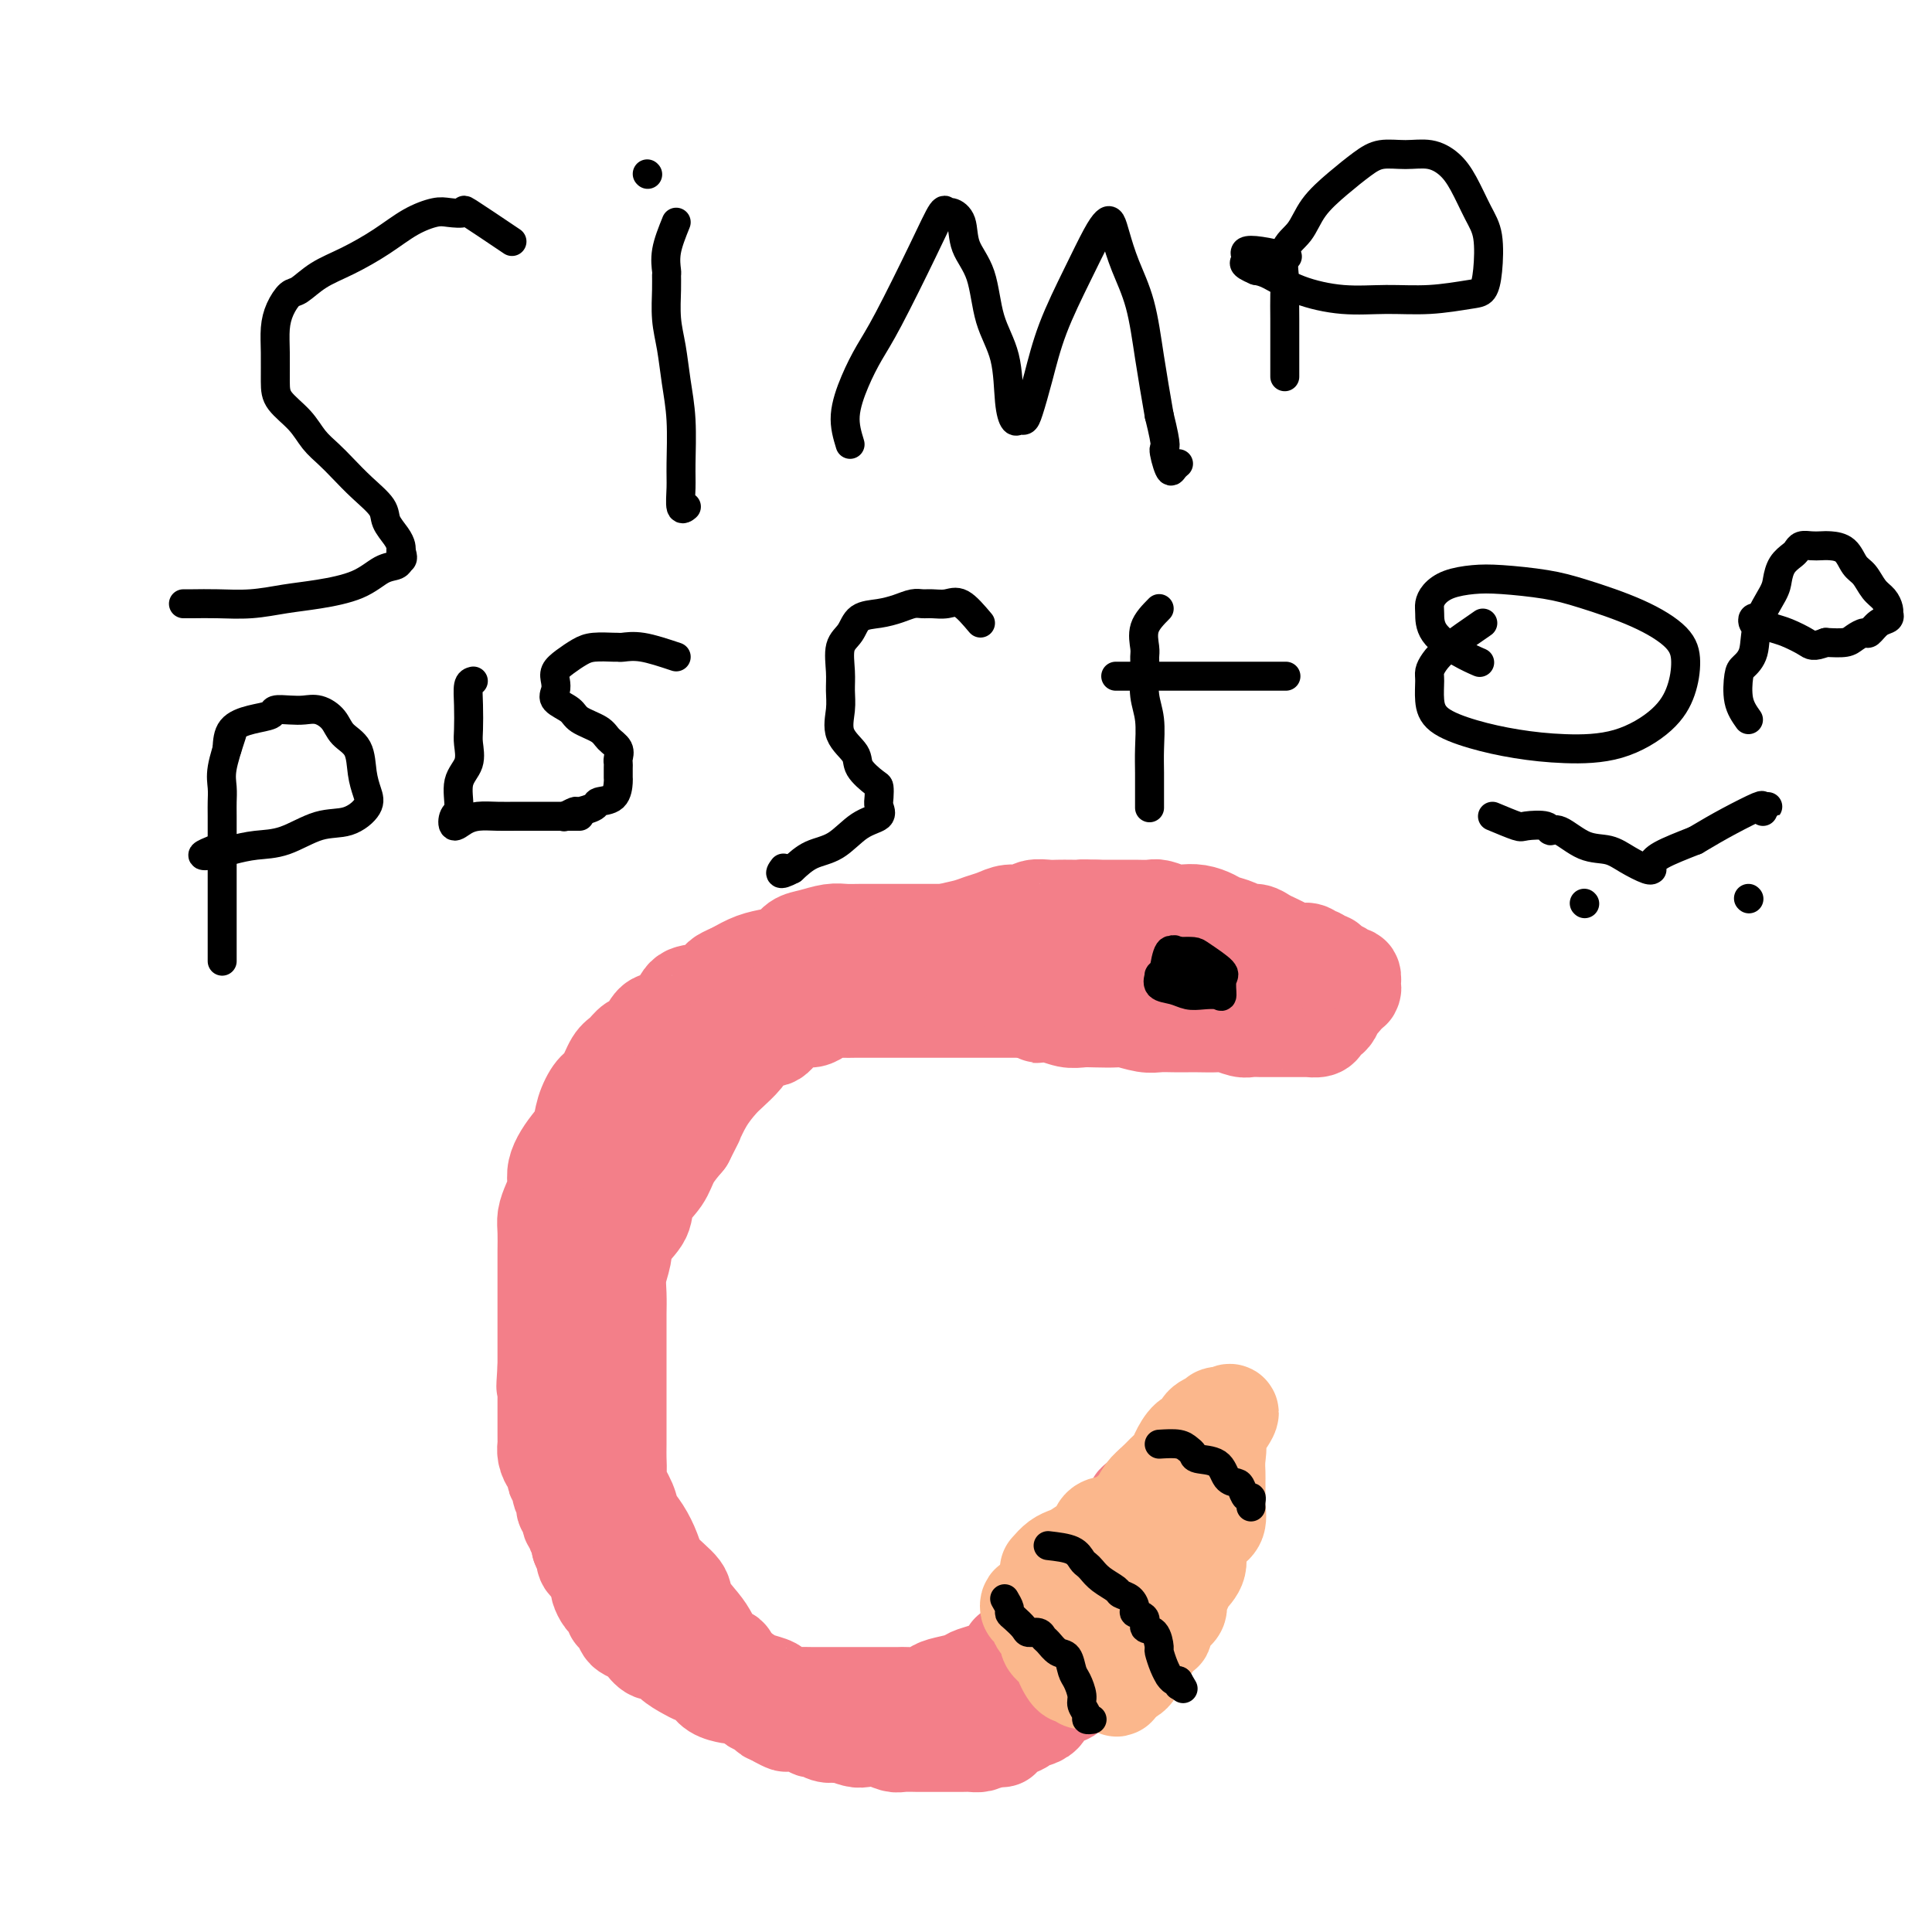 <svg viewBox='0 0 400 400' version='1.1' xmlns='http://www.w3.org/2000/svg' xmlns:xlink='http://www.w3.org/1999/xlink'><g fill='none' stroke='#F37F89' stroke-width='20' stroke-linecap='round' stroke-linejoin='round'><path d='M257,202c-3.595,-0.847 -7.191,-1.694 -9,-2c-1.809,-0.306 -1.832,-0.072 -2,0c-0.168,0.072 -0.481,-0.018 -1,0c-0.519,0.018 -1.246,0.144 -2,0c-0.754,-0.144 -1.537,-0.559 -2,-1c-0.463,-0.441 -0.605,-0.907 -1,-1c-0.395,-0.093 -1.042,0.186 -2,0c-0.958,-0.186 -2.226,-0.837 -3,-1c-0.774,-0.163 -1.053,0.164 -2,0c-0.947,-0.164 -2.563,-0.818 -4,-1c-1.437,-0.182 -2.694,0.109 -4,0c-1.306,-0.109 -2.659,-0.618 -4,-1c-1.341,-0.382 -2.669,-0.638 -4,-1c-1.331,-0.362 -2.665,-0.829 -4,-1c-1.335,-0.171 -2.670,-0.046 -4,0c-1.330,0.046 -2.656,0.012 -4,0c-1.344,-0.012 -2.707,-0.003 -4,0c-1.293,0.003 -2.517,0.001 -4,0c-1.483,-0.001 -3.226,0.000 -5,0c-1.774,-0.000 -3.580,-0.001 -5,0c-1.420,0.001 -2.456,0.003 -4,0c-1.544,-0.003 -3.597,-0.013 -5,0c-1.403,0.013 -2.157,0.049 -3,0c-0.843,-0.049 -1.775,-0.182 -3,0c-1.225,0.182 -2.743,0.678 -4,1c-1.257,0.322 -2.254,0.470 -3,1c-0.746,0.530 -1.241,1.441 -2,2c-0.759,0.559 -1.781,0.766 -3,1c-1.219,0.234 -2.634,0.495 -4,1c-1.366,0.505 -2.683,1.252 -4,2'/><path d='M152,201c-3.651,1.575 -2.778,1.511 -3,2c-0.222,0.489 -1.540,1.529 -3,2c-1.460,0.471 -3.063,0.372 -4,1c-0.937,0.628 -1.210,1.985 -2,3c-0.790,1.015 -2.099,1.690 -3,2c-0.901,0.310 -1.396,0.255 -2,1c-0.604,0.745 -1.317,2.291 -2,3c-0.683,0.709 -1.338,0.583 -2,1c-0.662,0.417 -1.333,1.377 -2,2c-0.667,0.623 -1.330,0.908 -2,2c-0.670,1.092 -1.348,2.991 -2,4c-0.652,1.009 -1.277,1.127 -2,2c-0.723,0.873 -1.543,2.502 -2,4c-0.457,1.498 -0.553,2.866 -1,4c-0.447,1.134 -1.247,2.036 -2,3c-0.753,0.964 -1.459,1.991 -2,3c-0.541,1.009 -0.915,2.001 -1,3c-0.085,0.999 0.121,2.003 0,3c-0.121,0.997 -0.568,1.985 -1,3c-0.432,1.015 -0.848,2.057 -1,3c-0.152,0.943 -0.041,1.789 0,3c0.041,1.211 0.011,2.788 0,4c-0.011,1.212 -0.003,2.057 0,3c0.003,0.943 0.001,1.982 0,3c-0.001,1.018 -0.000,2.015 0,3c0.000,0.985 0.000,1.958 0,3c-0.000,1.042 -0.000,2.152 0,3c0.000,0.848 0.000,1.433 0,2c-0.000,0.567 -0.000,1.114 0,2c0.000,0.886 0.000,2.110 0,3c-0.000,0.890 -0.000,1.445 0,2'/><path d='M113,283c-0.464,7.014 -0.124,3.049 0,2c0.124,-1.049 0.033,0.818 0,2c-0.033,1.182 -0.009,1.679 0,2c0.009,0.321 0.002,0.467 0,1c-0.002,0.533 -0.001,1.452 0,2c0.001,0.548 0.000,0.724 0,1c-0.000,0.276 -0.000,0.651 0,1c0.000,0.349 0.000,0.670 0,1c-0.000,0.330 -0.001,0.668 0,1c0.001,0.332 0.003,0.657 0,1c-0.003,0.343 -0.011,0.703 0,1c0.011,0.297 0.042,0.531 0,1c-0.042,0.469 -0.156,1.173 0,2c0.156,0.827 0.582,1.779 1,2c0.418,0.221 0.829,-0.287 1,0c0.171,0.287 0.102,1.371 0,2c-0.102,0.629 -0.237,0.803 0,1c0.237,0.197 0.847,0.416 1,1c0.153,0.584 -0.151,1.531 0,2c0.151,0.469 0.757,0.458 1,1c0.243,0.542 0.122,1.637 0,2c-0.122,0.363 -0.244,-0.005 0,0c0.244,0.005 0.854,0.383 1,1c0.146,0.617 -0.171,1.475 0,2c0.171,0.525 0.830,0.719 1,1c0.170,0.281 -0.151,0.650 0,1c0.151,0.350 0.772,0.681 1,1c0.228,0.319 0.061,0.624 0,1c-0.061,0.376 -0.018,0.822 0,1c0.018,0.178 0.009,0.089 0,0'/><path d='M120,320c1.321,3.366 1.123,1.282 1,1c-0.123,-0.282 -0.173,1.238 0,2c0.173,0.762 0.567,0.766 1,1c0.433,0.234 0.904,0.697 1,1c0.096,0.303 -0.182,0.447 0,1c0.182,0.553 0.823,1.515 1,2c0.177,0.485 -0.111,0.494 0,1c0.111,0.506 0.621,1.511 1,2c0.379,0.489 0.627,0.464 1,1c0.373,0.536 0.872,1.635 1,2c0.128,0.365 -0.117,-0.004 0,0c0.117,0.004 0.594,0.381 1,1c0.406,0.619 0.742,1.480 1,2c0.258,0.520 0.440,0.698 1,1c0.560,0.302 1.500,0.728 2,1c0.500,0.272 0.560,0.391 1,1c0.440,0.609 1.258,1.707 2,2c0.742,0.293 1.406,-0.221 2,0c0.594,0.221 1.116,1.176 2,2c0.884,0.824 2.128,1.517 3,2c0.872,0.483 1.372,0.757 2,1c0.628,0.243 1.386,0.457 2,1c0.614,0.543 1.086,1.416 2,2c0.914,0.584 2.271,0.877 3,1c0.729,0.123 0.829,0.074 1,0c0.171,-0.074 0.413,-0.174 1,0c0.587,0.174 1.519,0.621 2,1c0.481,0.379 0.510,0.689 1,1c0.490,0.311 1.440,0.622 2,1c0.560,0.378 0.732,0.822 1,1c0.268,0.178 0.634,0.089 1,0'/><path d='M160,355c4.995,3.011 1.982,1.539 1,1c-0.982,-0.539 0.066,-0.145 1,0c0.934,0.145 1.752,0.043 2,0c0.248,-0.043 -0.074,-0.025 0,0c0.074,0.025 0.546,0.058 1,0c0.454,-0.058 0.892,-0.208 1,0c0.108,0.208 -0.112,0.773 0,1c0.112,0.227 0.558,0.117 1,0c0.442,-0.117 0.882,-0.241 1,0c0.118,0.241 -0.087,0.848 0,1c0.087,0.152 0.464,-0.152 1,0c0.536,0.152 1.231,0.759 2,1c0.769,0.241 1.612,0.116 2,0c0.388,-0.116 0.320,-0.224 1,0c0.680,0.224 2.106,0.778 3,1c0.894,0.222 1.256,0.112 2,0c0.744,-0.112 1.871,-0.226 3,0c1.129,0.226 2.260,0.793 3,1c0.740,0.207 1.089,0.056 2,0c0.911,-0.056 2.383,-0.015 3,0c0.617,0.015 0.378,0.004 1,0c0.622,-0.004 2.106,-0.000 3,0c0.894,0.000 1.198,-0.003 2,0c0.802,0.003 2.102,0.011 3,0c0.898,-0.011 1.396,-0.041 2,0c0.604,0.041 1.316,0.155 2,0c0.684,-0.155 1.342,-0.577 2,-1'/><path d='M205,360c3.511,-0.107 2.289,0.125 2,0c-0.289,-0.125 0.355,-0.607 1,-1c0.645,-0.393 1.290,-0.696 2,-1c0.710,-0.304 1.485,-0.609 2,-1c0.515,-0.391 0.771,-0.869 1,-1c0.229,-0.131 0.433,0.086 1,0c0.567,-0.086 1.498,-0.474 2,-1c0.502,-0.526 0.576,-1.191 1,-2c0.424,-0.809 1.198,-1.761 2,-2c0.802,-0.239 1.631,0.235 2,0c0.369,-0.235 0.279,-1.181 1,-2c0.721,-0.819 2.255,-1.513 3,-2c0.745,-0.487 0.703,-0.767 1,-1c0.297,-0.233 0.935,-0.417 2,-1c1.065,-0.583 2.557,-1.564 3,-2c0.443,-0.436 -0.162,-0.325 0,-1c0.162,-0.675 1.090,-2.134 2,-3c0.910,-0.866 1.802,-1.139 2,-2c0.198,-0.861 -0.298,-2.311 0,-3c0.298,-0.689 1.389,-0.619 2,-1c0.611,-0.381 0.741,-1.215 1,-2c0.259,-0.785 0.648,-1.521 1,-2c0.352,-0.479 0.668,-0.702 1,-1c0.332,-0.298 0.681,-0.672 1,-1c0.319,-0.328 0.607,-0.612 1,-1c0.393,-0.388 0.889,-0.881 1,-1c0.111,-0.119 -0.164,0.137 0,0c0.164,-0.137 0.766,-0.666 1,-1c0.234,-0.334 0.102,-0.475 0,-1c-0.102,-0.525 -0.172,-1.436 0,-2c0.172,-0.564 0.586,-0.782 1,-1'/><path d='M245,320c2.408,-3.448 1.429,-0.569 1,0c-0.429,0.569 -0.307,-1.171 0,-2c0.307,-0.829 0.800,-0.747 1,-1c0.200,-0.253 0.106,-0.841 0,-1c-0.106,-0.159 -0.225,0.111 0,0c0.225,-0.111 0.792,-0.603 1,-1c0.208,-0.397 0.056,-0.698 0,-1c-0.056,-0.302 -0.015,-0.606 0,-1c0.015,-0.394 0.004,-0.879 0,-1c-0.004,-0.121 -0.001,0.123 0,0c0.001,-0.123 0.000,-0.611 0,-1c-0.000,-0.389 -0.000,-0.678 0,-1c0.000,-0.322 -0.000,-0.678 0,-1c0.000,-0.322 0.001,-0.612 0,-1c-0.001,-0.388 -0.003,-0.875 0,-1c0.003,-0.125 0.011,0.111 0,0c-0.011,-0.111 -0.041,-0.568 0,-1c0.041,-0.432 0.155,-0.838 0,-1c-0.155,-0.162 -0.577,-0.081 -1,0'/><path d='M247,305c-0.092,-2.324 -1.321,-0.633 -2,0c-0.679,0.633 -0.808,0.209 -1,0c-0.192,-0.209 -0.447,-0.201 -1,0c-0.553,0.201 -1.405,0.597 -2,1c-0.595,0.403 -0.932,0.815 -1,1c-0.068,0.185 0.132,0.144 0,0c-0.132,-0.144 -0.595,-0.389 -1,0c-0.405,0.389 -0.753,1.413 -1,2c-0.247,0.587 -0.395,0.739 -1,1c-0.605,0.261 -1.667,0.633 -2,1c-0.333,0.367 0.065,0.729 0,1c-0.065,0.271 -0.592,0.453 -1,1c-0.408,0.547 -0.697,1.461 -1,2c-0.303,0.539 -0.620,0.704 -1,1c-0.380,0.296 -0.823,0.724 -1,1c-0.177,0.276 -0.089,0.402 0,1c0.089,0.598 0.179,1.669 0,2c-0.179,0.331 -0.626,-0.079 -1,0c-0.374,0.079 -0.674,0.647 -1,1c-0.326,0.353 -0.678,0.492 -1,1c-0.322,0.508 -0.615,1.384 -1,2c-0.385,0.616 -0.864,0.972 -1,1c-0.136,0.028 0.069,-0.273 0,0c-0.069,0.273 -0.412,1.120 -1,2c-0.588,0.880 -1.419,1.794 -2,2c-0.581,0.206 -0.911,-0.296 -1,0c-0.089,0.296 0.062,1.389 0,2c-0.062,0.611 -0.336,0.741 -1,1c-0.664,0.259 -1.717,0.647 -2,1c-0.283,0.353 0.205,0.672 0,1c-0.205,0.328 -1.102,0.664 -2,1'/><path d='M217,335c-2.737,3.814 -0.578,1.349 0,1c0.578,-0.349 -0.425,1.417 -1,2c-0.575,0.583 -0.722,-0.017 -1,0c-0.278,0.017 -0.688,0.651 -1,1c-0.312,0.349 -0.527,0.412 -1,1c-0.473,0.588 -1.205,1.702 -2,2c-0.795,0.298 -1.653,-0.218 -2,0c-0.347,0.218 -0.183,1.172 -1,2c-0.817,0.828 -2.614,1.531 -4,2c-1.386,0.469 -2.362,0.704 -3,1c-0.638,0.296 -0.937,0.654 -2,1c-1.063,0.346 -2.889,0.681 -4,1c-1.111,0.319 -1.505,0.621 -2,1c-0.495,0.379 -1.090,0.834 -2,1c-0.910,0.166 -2.135,0.045 -3,0c-0.865,-0.045 -1.371,-0.012 -2,0c-0.629,0.012 -1.380,0.003 -2,0c-0.620,-0.003 -1.109,-0.001 -2,0c-0.891,0.001 -2.183,0.000 -3,0c-0.817,-0.000 -1.158,0.000 -2,0c-0.842,-0.000 -2.184,-0.000 -3,0c-0.816,0.000 -1.105,0.001 -2,0c-0.895,-0.001 -2.394,-0.003 -3,0c-0.606,0.003 -0.317,0.012 -1,0c-0.683,-0.012 -2.336,-0.045 -3,0c-0.664,0.045 -0.337,0.167 -1,0c-0.663,-0.167 -2.316,-0.625 -3,-1c-0.684,-0.375 -0.400,-0.668 -1,-1c-0.600,-0.332 -2.085,-0.705 -3,-1c-0.915,-0.295 -1.262,-0.513 -2,-1c-0.738,-0.487 -1.869,-1.244 -3,-2'/><path d='M152,345c-2.144,-1.360 -1.002,-1.761 -1,-2c0.002,-0.239 -1.134,-0.317 -2,-1c-0.866,-0.683 -1.461,-1.971 -2,-3c-0.539,-1.029 -1.022,-1.800 -2,-3c-0.978,-1.200 -2.450,-2.828 -3,-4c-0.550,-1.172 -0.179,-1.889 -1,-3c-0.821,-1.111 -2.835,-2.617 -4,-4c-1.165,-1.383 -1.483,-2.643 -2,-4c-0.517,-1.357 -1.235,-2.810 -2,-4c-0.765,-1.190 -1.578,-2.118 -2,-3c-0.422,-0.882 -0.453,-1.719 -1,-3c-0.547,-1.281 -1.611,-3.008 -2,-4c-0.389,-0.992 -0.104,-1.251 0,-2c0.104,-0.749 0.028,-1.987 0,-3c-0.028,-1.013 -0.007,-1.800 0,-3c0.007,-1.200 0.002,-2.814 0,-4c-0.002,-1.186 -0.001,-1.944 0,-3c0.001,-1.056 0.000,-2.410 0,-4c-0.000,-1.590 0.000,-3.415 0,-5c-0.000,-1.585 -0.001,-2.930 0,-4c0.001,-1.070 0.004,-1.864 0,-3c-0.004,-1.136 -0.014,-2.614 0,-4c0.014,-1.386 0.053,-2.681 0,-4c-0.053,-1.319 -0.199,-2.663 0,-4c0.199,-1.337 0.743,-2.668 1,-4c0.257,-1.332 0.228,-2.666 1,-4c0.772,-1.334 2.345,-2.667 3,-4c0.655,-1.333 0.392,-2.667 1,-4c0.608,-1.333 2.087,-2.667 3,-4c0.913,-1.333 1.261,-2.667 2,-4c0.739,-1.333 1.870,-2.667 3,-4'/><path d='M142,236c2.541,-5.054 1.893,-3.690 2,-4c0.107,-0.310 0.970,-2.295 2,-4c1.030,-1.705 2.228,-3.130 3,-4c0.772,-0.870 1.116,-1.184 2,-2c0.884,-0.816 2.306,-2.134 3,-3c0.694,-0.866 0.661,-1.278 1,-2c0.339,-0.722 1.049,-1.752 2,-2c0.951,-0.248 2.142,0.288 3,0c0.858,-0.288 1.385,-1.401 2,-2c0.615,-0.599 1.320,-0.686 2,-1c0.680,-0.314 1.336,-0.855 2,-1c0.664,-0.145 1.338,0.105 2,0c0.662,-0.105 1.313,-0.564 2,-1c0.687,-0.436 1.410,-0.849 2,-1c0.590,-0.151 1.049,-0.040 2,0c0.951,0.040 2.395,0.011 3,0c0.605,-0.011 0.370,-0.003 1,0c0.630,0.003 2.126,0.001 3,0c0.874,-0.001 1.126,-0.000 2,0c0.874,0.000 2.370,0.000 3,0c0.630,-0.000 0.394,-0.000 1,0c0.606,0.000 2.053,0.000 3,0c0.947,-0.000 1.394,-0.000 2,0c0.606,0.000 1.372,0.000 2,0c0.628,-0.000 1.117,-0.000 2,0c0.883,0.000 2.160,0.000 3,0c0.840,-0.000 1.242,-0.000 2,0c0.758,0.000 1.873,0.000 3,0c1.127,-0.000 2.265,-0.000 3,0c0.735,0.000 1.067,0.000 2,0c0.933,-0.000 2.466,-0.000 4,0'/><path d='M213,209c7.657,-0.067 3.299,0.767 2,1c-1.299,0.233 0.461,-0.133 2,0c1.539,0.133 2.858,0.767 4,1c1.142,0.233 2.109,0.066 3,0c0.891,-0.066 1.708,-0.032 3,0c1.292,0.032 3.059,0.061 4,0c0.941,-0.061 1.057,-0.213 2,0c0.943,0.213 2.712,0.789 4,1c1.288,0.211 2.096,0.057 3,0c0.904,-0.057 1.904,-0.016 3,0c1.096,0.016 2.290,0.008 3,0c0.710,-0.008 0.938,-0.016 2,0c1.062,0.016 2.957,0.057 4,0c1.043,-0.057 1.233,-0.211 2,0c0.767,0.211 2.111,0.789 3,1c0.889,0.211 1.323,0.057 2,0c0.677,-0.057 1.597,-0.015 2,0c0.403,0.015 0.288,0.004 1,0c0.712,-0.004 2.252,-0.001 3,0c0.748,0.001 0.705,0.001 1,0c0.295,-0.001 0.930,-0.003 2,0c1.070,0.003 2.577,0.012 3,0c0.423,-0.012 -0.237,-0.044 0,0c0.237,0.044 1.373,0.163 2,0c0.627,-0.163 0.746,-0.607 1,-1c0.254,-0.393 0.642,-0.735 1,-1c0.358,-0.265 0.687,-0.452 1,-1c0.313,-0.548 0.610,-1.456 1,-2c0.390,-0.544 0.874,-0.723 1,-1c0.126,-0.277 -0.107,-0.650 0,-1c0.107,-0.350 0.553,-0.675 1,-1'/><path d='M279,205c1.468,-1.210 1.137,-0.236 1,0c-0.137,0.236 -0.082,-0.265 0,-1c0.082,-0.735 0.191,-1.704 0,-2c-0.191,-0.296 -0.681,0.079 -1,0c-0.319,-0.079 -0.467,-0.614 -1,-1c-0.533,-0.386 -1.453,-0.624 -2,-1c-0.547,-0.376 -0.723,-0.889 -1,-1c-0.277,-0.111 -0.656,0.180 -1,0c-0.344,-0.180 -0.655,-0.832 -1,-1c-0.345,-0.168 -0.725,0.148 -1,0c-0.275,-0.148 -0.444,-0.761 -1,-1c-0.556,-0.239 -1.500,-0.105 -2,0c-0.500,0.105 -0.557,0.182 -1,0c-0.443,-0.182 -1.274,-0.622 -2,-1c-0.726,-0.378 -1.348,-0.693 -2,-1c-0.652,-0.307 -1.333,-0.607 -2,-1c-0.667,-0.393 -1.319,-0.879 -2,-1c-0.681,-0.121 -1.393,0.121 -2,0c-0.607,-0.121 -1.111,-0.607 -2,-1c-0.889,-0.393 -2.162,-0.693 -3,-1c-0.838,-0.307 -1.240,-0.622 -2,-1c-0.760,-0.378 -1.879,-0.819 -3,-1c-1.121,-0.181 -2.244,-0.101 -3,0c-0.756,0.101 -1.146,0.223 -2,0c-0.854,-0.223 -2.171,-0.792 -3,-1c-0.829,-0.208 -1.170,-0.056 -2,0c-0.830,0.056 -2.150,0.015 -3,0c-0.850,-0.015 -1.229,-0.004 -2,0c-0.771,0.004 -1.935,0.001 -3,0c-1.065,-0.001 -2.033,-0.001 -3,0'/><path d='M227,188c-3.850,-0.155 -2.975,-0.043 -3,0c-0.025,0.043 -0.950,0.015 -2,0c-1.050,-0.015 -2.224,-0.019 -3,0c-0.776,0.019 -1.155,0.061 -2,0c-0.845,-0.061 -2.155,-0.224 -3,0c-0.845,0.224 -1.225,0.833 -2,1c-0.775,0.167 -1.944,-0.110 -3,0c-1.056,0.110 -1.997,0.607 -3,1c-1.003,0.393 -2.067,0.681 -3,1c-0.933,0.319 -1.734,0.668 -3,1c-1.266,0.332 -2.996,0.649 -4,1c-1.004,0.351 -1.280,0.738 -2,1c-0.720,0.262 -1.882,0.398 -3,1c-1.118,0.602 -2.190,1.670 -3,2c-0.810,0.330 -1.356,-0.079 -2,0c-0.644,0.079 -1.385,0.647 -2,1c-0.615,0.353 -1.105,0.490 -2,1c-0.895,0.510 -2.197,1.394 -3,2c-0.803,0.606 -1.108,0.936 -2,1c-0.892,0.064 -2.370,-0.138 -3,0c-0.630,0.138 -0.411,0.614 -1,1c-0.589,0.386 -1.987,0.681 -3,1c-1.013,0.319 -1.641,0.662 -2,1c-0.359,0.338 -0.447,0.673 -1,1c-0.553,0.327 -1.569,0.647 -2,1c-0.431,0.353 -0.276,0.739 -1,1c-0.724,0.261 -2.327,0.399 -3,1c-0.673,0.601 -0.418,1.666 -1,2c-0.582,0.334 -2.003,-0.064 -3,0c-0.997,0.064 -1.571,0.590 -2,1c-0.429,0.410 -0.715,0.705 -1,1'/><path d='M154,213c-6.914,3.556 -3.200,2.444 -2,2c1.200,-0.444 -0.115,-0.222 -1,0c-0.885,0.222 -1.340,0.444 -2,1c-0.660,0.556 -1.525,1.444 -2,2c-0.475,0.556 -0.560,0.778 -1,1c-0.440,0.222 -1.235,0.444 -2,1c-0.765,0.556 -1.500,1.447 -2,2c-0.500,0.553 -0.766,0.767 -1,1c-0.234,0.233 -0.435,0.486 -1,1c-0.565,0.514 -1.494,1.289 -2,2c-0.506,0.711 -0.587,1.360 -1,2c-0.413,0.640 -1.156,1.273 -2,2c-0.844,0.727 -1.789,1.549 -2,2c-0.211,0.451 0.311,0.532 0,1c-0.311,0.468 -1.456,1.322 -2,2c-0.544,0.678 -0.488,1.179 -1,2c-0.512,0.821 -1.591,1.963 -2,3c-0.409,1.037 -0.147,1.970 0,3c0.147,1.030 0.179,2.159 0,3c-0.179,0.841 -0.569,1.396 -1,2c-0.431,0.604 -0.904,1.258 -1,2c-0.096,0.742 0.184,1.572 0,2c-0.184,0.428 -0.831,0.455 -1,1c-0.169,0.545 0.140,1.610 0,2c-0.140,0.390 -0.730,0.105 -1,0c-0.270,-0.105 -0.220,-0.030 0,0c0.220,0.030 0.610,0.015 1,0'/><path d='M125,255c-1.333,3.833 -0.667,1.917 0,0'/></g>
<g fill='none' stroke='#FBB78C' stroke-width='20' stroke-linecap='round' stroke-linejoin='round'><path d='M217,325c0.657,-0.747 1.314,-1.494 2,-2c0.686,-0.506 1.401,-0.770 2,-1c0.599,-0.230 1.082,-0.427 2,-1c0.918,-0.573 2.270,-1.521 3,-2c0.730,-0.479 0.839,-0.488 1,-1c0.161,-0.512 0.375,-1.527 1,-2c0.625,-0.473 1.662,-0.406 3,-1c1.338,-0.594 2.978,-1.850 4,-3c1.022,-1.150 1.425,-2.194 2,-3c0.575,-0.806 1.323,-1.376 2,-2c0.677,-0.624 1.285,-1.304 2,-2c0.715,-0.696 1.538,-1.408 2,-2c0.462,-0.592 0.562,-1.063 1,-2c0.438,-0.937 1.212,-2.341 2,-3c0.788,-0.659 1.588,-0.573 2,-1c0.412,-0.427 0.436,-1.366 1,-2c0.564,-0.634 1.667,-0.964 2,-1c0.333,-0.036 -0.103,0.221 0,0c0.103,-0.221 0.744,-0.920 1,-1c0.256,-0.080 0.128,0.460 0,1'/><path d='M252,294c5.415,-4.200 1.451,0.799 0,3c-1.451,2.201 -0.389,1.605 0,2c0.389,0.395 0.104,1.781 0,3c-0.104,1.219 -0.026,2.270 0,3c0.026,0.730 0.002,1.140 0,2c-0.002,0.860 0.020,2.172 0,3c-0.020,0.828 -0.080,1.173 0,2c0.080,0.827 0.302,2.137 0,3c-0.302,0.863 -1.127,1.281 -2,2c-0.873,0.719 -1.793,1.740 -2,3c-0.207,1.260 0.299,2.761 0,4c-0.299,1.239 -1.405,2.217 -2,3c-0.595,0.783 -0.681,1.372 -1,2c-0.319,0.628 -0.873,1.296 -1,2c-0.127,0.704 0.172,1.444 0,2c-0.172,0.556 -0.816,0.928 -1,1c-0.184,0.072 0.091,-0.154 0,0c-0.091,0.154 -0.549,0.689 -1,1c-0.451,0.311 -0.894,0.398 -1,1c-0.106,0.602 0.125,1.721 0,2c-0.125,0.279 -0.607,-0.280 -1,0c-0.393,0.280 -0.696,1.398 -1,2c-0.304,0.602 -0.607,0.686 -1,1c-0.393,0.314 -0.876,0.858 -1,1c-0.124,0.142 0.111,-0.117 0,0c-0.111,0.117 -0.569,0.609 -1,1c-0.431,0.391 -0.837,0.679 -1,1c-0.163,0.321 -0.085,0.674 0,1c0.085,0.326 0.177,0.626 0,1c-0.177,0.374 -0.622,0.821 -1,1c-0.378,0.179 -0.689,0.089 -1,0'/><path d='M233,347c-3.103,4.967 -1.360,1.383 -1,0c0.360,-1.383 -0.663,-0.567 -1,0c-0.337,0.567 0.013,0.884 0,1c-0.013,0.116 -0.388,0.032 -1,0c-0.612,-0.032 -1.459,-0.013 -2,0c-0.541,0.013 -0.775,0.018 -1,0c-0.225,-0.018 -0.441,-0.060 -1,0c-0.559,0.060 -1.459,0.220 -2,0c-0.541,-0.220 -0.721,-0.821 -1,-1c-0.279,-0.179 -0.657,0.065 -1,0c-0.343,-0.065 -0.650,-0.440 -1,-1c-0.350,-0.560 -0.743,-1.305 -1,-2c-0.257,-0.695 -0.380,-1.342 -1,-2c-0.620,-0.658 -1.738,-1.329 -2,-2c-0.262,-0.671 0.333,-1.342 0,-2c-0.333,-0.658 -1.592,-1.305 -2,-2c-0.408,-0.695 0.036,-1.440 0,-2c-0.036,-0.560 -0.553,-0.935 -1,-1c-0.447,-0.065 -0.823,0.179 -1,0c-0.177,-0.179 -0.155,-0.781 0,-1c0.155,-0.219 0.441,-0.055 1,0c0.559,0.055 1.390,0.001 2,0c0.610,-0.001 0.999,0.051 2,0c1.001,-0.051 2.616,-0.206 4,0c1.384,0.206 2.538,0.773 4,1c1.462,0.227 3.231,0.113 5,0'/><path d='M231,333c3.366,-0.048 3.280,-0.169 4,0c0.720,0.169 2.246,0.628 3,0c0.754,-0.628 0.738,-2.343 1,-3c0.262,-0.657 0.803,-0.256 1,-1c0.197,-0.744 0.051,-2.634 0,-4c-0.051,-1.366 -0.007,-2.209 0,-3c0.007,-0.791 -0.025,-1.529 0,-2c0.025,-0.471 0.106,-0.675 0,-1c-0.106,-0.325 -0.400,-0.770 -1,-1c-0.600,-0.230 -1.508,-0.244 -2,0c-0.492,0.244 -0.568,0.746 -1,1c-0.432,0.254 -1.219,0.262 -2,1c-0.781,0.738 -1.557,2.208 -2,3c-0.443,0.792 -0.553,0.906 -1,2c-0.447,1.094 -1.231,3.169 -2,4c-0.769,0.831 -1.524,0.418 -2,1c-0.476,0.582 -0.673,2.160 -1,3c-0.327,0.840 -0.785,0.942 -1,1c-0.215,0.058 -0.189,0.072 0,0c0.189,-0.072 0.541,-0.231 1,-1c0.459,-0.769 1.026,-2.148 2,-3c0.974,-0.852 2.354,-1.177 3,-2c0.646,-0.823 0.559,-2.145 1,-3c0.441,-0.855 1.412,-1.244 2,-2c0.588,-0.756 0.794,-1.878 1,-3'/><path d='M235,320c1.388,-1.953 0.360,-0.335 0,0c-0.360,0.335 -0.050,-0.611 0,-1c0.050,-0.389 -0.158,-0.220 -1,0c-0.842,0.220 -2.317,0.490 -3,1c-0.683,0.510 -0.574,1.261 -1,2c-0.426,0.739 -1.386,1.465 -2,2c-0.614,0.535 -0.881,0.877 -1,1c-0.119,0.123 -0.089,0.027 0,0c0.089,-0.027 0.237,0.014 1,0c0.763,-0.014 2.141,-0.084 3,0c0.859,0.084 1.201,0.321 2,0c0.799,-0.321 2.056,-1.199 3,-2c0.944,-0.801 1.574,-1.525 2,-2c0.426,-0.475 0.647,-0.702 1,-1c0.353,-0.298 0.838,-0.668 1,-1c0.162,-0.332 0.002,-0.627 0,-1c-0.002,-0.373 0.154,-0.824 0,-1c-0.154,-0.176 -0.619,-0.076 -1,0c-0.381,0.076 -0.677,0.128 -1,0c-0.323,-0.128 -0.674,-0.436 -1,0c-0.326,0.436 -0.626,1.617 -1,2c-0.374,0.383 -0.821,-0.034 -1,0c-0.179,0.034 -0.089,0.517 0,1'/><path d='M235,320c-0.821,0.155 -0.372,0.041 0,0c0.372,-0.041 0.667,-0.011 1,0c0.333,0.011 0.703,0.002 1,0c0.297,-0.002 0.520,0.003 1,0c0.480,-0.003 1.218,-0.015 1,0c-0.218,0.015 -1.390,0.057 -2,0c-0.610,-0.057 -0.658,-0.211 -1,0c-0.342,0.211 -0.979,0.789 -1,1c-0.021,0.211 0.573,0.057 1,0c0.427,-0.057 0.687,-0.016 1,0c0.313,0.016 0.678,0.007 1,0c0.322,-0.007 0.602,-0.012 1,0c0.398,0.012 0.915,0.042 1,0c0.085,-0.042 -0.261,-0.155 -1,0c-0.739,0.155 -1.869,0.577 -3,1'/><path d='M236,322c-0.658,0.415 -1.302,0.451 -2,1c-0.698,0.549 -1.448,1.611 -2,2c-0.552,0.389 -0.906,0.104 -1,0c-0.094,-0.104 0.071,-0.028 0,0c-0.071,0.028 -0.380,0.007 0,0c0.380,-0.007 1.448,-0.002 2,0c0.552,0.002 0.589,0.001 1,0c0.411,-0.001 1.197,-0.000 1,0c-0.197,0.000 -1.375,0.000 -2,0c-0.625,-0.000 -0.696,-0.000 -1,0c-0.304,0.000 -0.839,0.000 -1,0c-0.161,-0.000 0.054,-0.000 0,0c-0.054,0.000 -0.376,0.000 0,0c0.376,-0.000 1.451,-0.000 2,0c0.549,0.000 0.571,0.000 1,0c0.429,-0.000 1.265,-0.000 1,0c-0.265,0.000 -1.633,0.000 -3,0'/><path d='M232,325c-0.966,0.399 -1.383,-0.103 -2,0c-0.617,0.103 -1.436,0.809 -2,1c-0.564,0.191 -0.872,-0.135 -1,0c-0.128,0.135 -0.076,0.731 0,1c0.076,0.269 0.174,0.212 1,0c0.826,-0.212 2.379,-0.579 3,-1c0.621,-0.421 0.312,-0.898 1,-1c0.688,-0.102 2.375,0.169 3,0c0.625,-0.169 0.188,-0.778 0,-1c-0.188,-0.222 -0.127,-0.056 0,0c0.127,0.056 0.321,0.001 0,0c-0.321,-0.001 -1.156,0.052 -2,0c-0.844,-0.052 -1.699,-0.210 -2,0c-0.301,0.210 -0.050,0.788 0,1c0.050,0.212 -0.101,0.057 0,0c0.101,-0.057 0.455,-0.015 1,0c0.545,0.015 1.280,0.004 1,0c-0.280,-0.004 -1.575,-0.001 -2,0c-0.425,0.001 0.022,0.000 0,0c-0.022,-0.000 -0.511,-0.000 -1,0'/><path d='M230,325c-0.531,0.000 0.641,0.000 1,0c0.359,0.000 -0.096,0.000 0,0c0.096,0.000 0.742,0.000 1,0c0.258,0.000 0.129,0.000 0,0'/></g>
<g fill='none' stroke='#000000' stroke-width='6' stroke-linecap='round' stroke-linejoin='round'><path d='M240,299c1.494,-0.090 2.988,-0.181 4,0c1.012,0.181 1.541,0.633 2,1c0.459,0.367 0.848,0.648 1,1c0.152,0.352 0.068,0.776 1,1c0.932,0.224 2.879,0.250 4,1c1.121,0.750 1.414,2.225 2,3c0.586,0.775 1.463,0.852 2,1c0.537,0.148 0.732,0.369 1,1c0.268,0.631 0.608,1.672 1,2c0.392,0.328 0.837,-0.056 1,0c0.163,0.056 0.044,0.554 0,1c-0.044,0.446 -0.013,0.842 0,1c0.013,0.158 0.006,0.079 0,0'/><path d='M217,320c1.912,0.222 3.823,0.443 5,1c1.177,0.557 1.618,1.448 2,2c0.382,0.552 0.703,0.764 1,1c0.297,0.236 0.569,0.496 1,1c0.431,0.504 1.020,1.252 2,2c0.980,0.748 2.352,1.496 3,2c0.648,0.504 0.574,0.764 1,1c0.426,0.236 1.352,0.449 2,1c0.648,0.551 1.017,1.441 1,2c-0.017,0.559 -0.421,0.788 0,1c0.421,0.212 1.667,0.408 2,1c0.333,0.592 -0.248,1.579 0,2c0.248,0.421 1.324,0.274 2,1c0.676,0.726 0.951,2.323 1,3c0.049,0.677 -0.128,0.434 0,1c0.128,0.566 0.560,1.940 1,3c0.440,1.060 0.888,1.805 1,2c0.112,0.195 -0.114,-0.160 0,0c0.114,0.160 0.567,0.837 1,1c0.433,0.163 0.847,-0.187 1,0c0.153,0.187 0.044,0.911 0,1c-0.044,0.089 -0.022,-0.455 0,-1'/><path d='M244,348c1.667,2.833 0.833,1.417 0,0'/><path d='M208,331c0.438,0.748 0.876,1.497 1,2c0.124,0.503 -0.065,0.761 0,1c0.065,0.239 0.385,0.460 1,1c0.615,0.540 1.526,1.400 2,2c0.474,0.600 0.511,0.938 1,1c0.489,0.062 1.430,-0.154 2,0c0.570,0.154 0.769,0.678 1,1c0.231,0.322 0.495,0.441 1,1c0.505,0.559 1.250,1.557 2,2c0.750,0.443 1.506,0.331 2,1c0.494,0.669 0.725,2.119 1,3c0.275,0.881 0.595,1.192 1,2c0.405,0.808 0.897,2.111 1,3c0.103,0.889 -0.183,1.362 0,2c0.183,0.638 0.833,1.439 1,2c0.167,0.561 -0.151,0.882 0,1c0.151,0.118 0.771,0.032 1,0c0.229,-0.032 0.065,-0.009 0,0c-0.065,0.009 -0.033,0.005 0,0'/><path d='M246,206c1.410,-1.691 2.820,-3.381 3,-4c0.180,-0.619 -0.868,-0.166 -2,0c-1.132,0.166 -2.346,0.045 -3,0c-0.654,-0.045 -0.749,-0.014 -1,0c-0.251,0.014 -0.658,0.011 -1,0c-0.342,-0.011 -0.619,-0.028 -1,0c-0.381,0.028 -0.867,0.102 -1,0c-0.133,-0.102 0.088,-0.381 0,0c-0.088,0.381 -0.487,1.422 0,2c0.487,0.578 1.858,0.693 3,1c1.142,0.307 2.056,0.804 3,1c0.944,0.196 1.917,0.090 3,0c1.083,-0.090 2.277,-0.164 3,0c0.723,0.164 0.977,0.566 1,0c0.023,-0.566 -0.184,-2.099 0,-3c0.184,-0.901 0.761,-1.169 0,-2c-0.761,-0.831 -2.859,-2.224 -4,-3c-1.141,-0.776 -1.326,-0.936 -2,-1c-0.674,-0.064 -1.837,-0.032 -3,0'/><path d='M244,197c-1.574,-0.872 -1.010,-0.051 -1,0c0.010,0.051 -0.533,-0.667 -1,0c-0.467,0.667 -0.856,2.718 -1,4c-0.144,1.282 -0.041,1.795 0,2c0.041,0.205 0.021,0.103 0,0'/><path d='M106,50c-3.766,-2.533 -7.531,-5.067 -9,-6c-1.469,-0.933 -0.641,-0.267 -1,0c-0.359,0.267 -1.903,0.133 -3,0c-1.097,-0.133 -1.745,-0.266 -3,0c-1.255,0.266 -3.117,0.930 -5,2c-1.883,1.070 -3.789,2.547 -6,4c-2.211,1.453 -4.729,2.881 -7,4c-2.271,1.119 -4.297,1.929 -6,3c-1.703,1.071 -3.083,2.402 -4,3c-0.917,0.598 -1.370,0.463 -2,1c-0.630,0.537 -1.436,1.746 -2,3c-0.564,1.254 -0.884,2.554 -1,4c-0.116,1.446 -0.026,3.037 0,5c0.026,1.963 -0.012,4.297 0,6c0.012,1.703 0.074,2.776 1,4c0.926,1.224 2.714,2.599 4,4c1.286,1.401 2.068,2.829 3,4c0.932,1.171 2.013,2.084 3,3c0.987,0.916 1.879,1.834 3,3c1.121,1.166 2.472,2.578 4,4c1.528,1.422 3.233,2.853 4,4c0.767,1.147 0.597,2.008 1,3c0.403,0.992 1.378,2.113 2,3c0.622,0.887 0.892,1.539 1,2c0.108,0.461 0.054,0.730 0,1'/><path d='M83,114c0.645,1.790 0.257,1.765 0,2c-0.257,0.235 -0.384,0.731 -1,1c-0.616,0.269 -1.723,0.310 -3,1c-1.277,0.690 -2.725,2.027 -5,3c-2.275,0.973 -5.379,1.581 -8,2c-2.621,0.419 -4.761,0.648 -7,1c-2.239,0.352 -4.579,0.826 -7,1c-2.421,0.174 -4.925,0.047 -7,0c-2.075,-0.047 -3.721,-0.012 -5,0c-1.279,0.012 -2.190,0.003 -2,0c0.190,-0.003 1.483,-0.001 2,0c0.517,0.001 0.259,0.000 0,0'/><path d='M140,46c-0.846,2.099 -1.692,4.199 -2,6c-0.308,1.801 -0.080,3.305 0,4c0.080,0.695 0.010,0.581 0,1c-0.010,0.419 0.040,1.370 0,3c-0.040,1.630 -0.168,3.937 0,6c0.168,2.063 0.634,3.880 1,6c0.366,2.120 0.633,4.541 1,7c0.367,2.459 0.834,4.957 1,8c0.166,3.043 0.031,6.633 0,9c-0.031,2.367 0.043,3.511 0,5c-0.043,1.489 -0.204,3.324 0,4c0.204,0.676 0.773,0.193 1,0c0.227,-0.193 0.114,-0.097 0,0'/><path d='M134,36c0.000,0.000 0.100,0.100 0.1,0.1'/><path d='M176,92c-0.578,-1.894 -1.155,-3.788 -1,-6c0.155,-2.212 1.043,-4.741 2,-7c0.957,-2.259 1.983,-4.247 3,-6c1.017,-1.753 2.026,-3.269 4,-7c1.974,-3.731 4.914,-9.676 7,-14c2.086,-4.324 3.316,-7.028 4,-8c0.684,-0.972 0.820,-0.210 1,0c0.180,0.210 0.403,-0.130 1,0c0.597,0.130 1.568,0.729 2,2c0.432,1.271 0.325,3.214 1,5c0.675,1.786 2.131,3.414 3,6c0.869,2.586 1.150,6.129 2,9c0.850,2.871 2.269,5.071 3,8c0.731,2.929 0.772,6.586 1,9c0.228,2.414 0.641,3.584 1,4c0.359,0.416 0.664,0.076 1,0c0.336,-0.076 0.704,0.111 1,0c0.296,-0.111 0.520,-0.519 1,-2c0.480,-1.481 1.218,-4.036 2,-7c0.782,-2.964 1.610,-6.337 3,-10c1.390,-3.663 3.342,-7.616 5,-11c1.658,-3.384 3.024,-6.200 4,-8c0.976,-1.800 1.564,-2.584 2,-3c0.436,-0.416 0.722,-0.465 1,0c0.278,0.465 0.550,1.445 1,3c0.450,1.555 1.079,3.685 2,6c0.921,2.315 2.132,4.816 3,8c0.868,3.184 1.391,7.053 2,11c0.609,3.947 1.305,7.974 2,12'/><path d='M240,86c1.879,7.535 1.078,6.373 1,7c-0.078,0.627 0.567,3.044 1,4c0.433,0.956 0.655,0.450 1,0c0.345,-0.450 0.813,-0.843 1,-1c0.187,-0.157 0.094,-0.079 0,0'/><path d='M266,78c-0.001,-2.531 -0.003,-5.062 0,-7c0.003,-1.938 0.010,-3.283 0,-5c-0.010,-1.717 -0.038,-3.806 0,-5c0.038,-1.194 0.140,-1.494 0,-3c-0.140,-1.506 -0.523,-4.217 0,-6c0.523,-1.783 1.951,-2.639 3,-4c1.049,-1.361 1.718,-3.226 3,-5c1.282,-1.774 3.178,-3.457 5,-5c1.822,-1.543 3.569,-2.944 5,-4c1.431,-1.056 2.546,-1.765 4,-2c1.454,-0.235 3.246,0.005 5,0c1.754,-0.005 3.468,-0.255 5,0c1.532,0.255 2.880,1.015 4,2c1.120,0.985 2.010,2.194 3,4c0.990,1.806 2.078,4.210 3,6c0.922,1.790 1.678,2.967 2,5c0.322,2.033 0.211,4.923 0,7c-0.211,2.077 -0.520,3.343 -1,4c-0.480,0.657 -1.130,0.707 -3,1c-1.870,0.293 -4.958,0.828 -8,1c-3.042,0.172 -6.036,-0.020 -9,0c-2.964,0.020 -5.898,0.253 -9,0c-3.102,-0.253 -6.374,-0.991 -9,-2c-2.626,-1.009 -4.608,-2.288 -6,-3c-1.392,-0.712 -2.196,-0.856 -3,-1'/><path d='M260,56c-3.245,-1.336 -2.357,-1.675 -2,-2c0.357,-0.325 0.184,-0.637 0,-1c-0.184,-0.363 -0.379,-0.778 0,-1c0.379,-0.222 1.333,-0.252 3,0c1.667,0.252 4.048,0.786 5,1c0.952,0.214 0.476,0.107 0,0'/><path d='M48,152c-0.845,2.584 -1.691,5.167 -2,7c-0.309,1.833 -0.083,2.914 0,4c0.083,1.086 0.022,2.175 0,3c-0.022,0.825 -0.006,1.386 0,3c0.006,1.614 0.002,4.281 0,7c-0.002,2.719 -0.000,5.492 0,8c0.000,2.508 0.000,4.752 0,7c-0.000,2.248 -0.000,4.499 0,6c0.000,1.501 0.000,2.250 0,2c-0.000,-0.250 -0.000,-1.500 0,-2c0.000,-0.500 0.000,-0.250 0,0'/><path d='M47,155c0.088,-1.486 0.176,-2.973 1,-4c0.824,-1.027 2.384,-1.595 4,-2c1.616,-0.405 3.289,-0.646 4,-1c0.711,-0.354 0.460,-0.822 1,-1c0.540,-0.178 1.873,-0.066 3,0c1.127,0.066 2.050,0.088 3,0c0.950,-0.088 1.928,-0.285 3,0c1.072,0.285 2.238,1.052 3,2c0.762,0.948 1.121,2.076 2,3c0.879,0.924 2.277,1.642 3,3c0.723,1.358 0.769,3.356 1,5c0.231,1.644 0.647,2.934 1,4c0.353,1.066 0.644,1.907 0,3c-0.644,1.093 -2.223,2.439 -4,3c-1.777,0.561 -3.753,0.336 -6,1c-2.247,0.664 -4.766,2.217 -7,3c-2.234,0.783 -4.185,0.794 -6,1c-1.815,0.206 -3.495,0.605 -5,1c-1.505,0.395 -2.836,0.786 -4,1c-1.164,0.214 -2.159,0.250 -2,0c0.159,-0.250 1.474,-0.786 2,-1c0.526,-0.214 0.263,-0.107 0,0'/><path d='M98,141c-0.421,0.104 -0.843,0.208 -1,1c-0.157,0.792 -0.050,2.271 0,4c0.050,1.729 0.042,3.706 0,5c-0.042,1.294 -0.120,1.903 0,3c0.120,1.097 0.437,2.680 0,4c-0.437,1.320 -1.628,2.375 -2,4c-0.372,1.625 0.077,3.819 0,5c-0.077,1.181 -0.678,1.350 -1,2c-0.322,0.650 -0.365,1.782 0,2c0.365,0.218 1.139,-0.477 2,-1c0.861,-0.523 1.808,-0.872 3,-1c1.192,-0.128 2.627,-0.034 4,0c1.373,0.034 2.682,0.009 4,0c1.318,-0.009 2.644,-0.002 4,0c1.356,0.002 2.742,0.001 4,0c1.258,-0.001 2.389,-0.000 3,0c0.611,0.000 0.703,0.000 1,0c0.297,-0.000 0.799,-0.000 1,0c0.201,0.000 0.100,0.000 0,0'/><path d='M140,136c-2.535,-0.846 -5.070,-1.691 -7,-2c-1.930,-0.309 -3.254,-0.081 -4,0c-0.746,0.081 -0.913,0.013 -1,0c-0.087,-0.013 -0.094,0.027 -1,0c-0.906,-0.027 -2.712,-0.120 -4,0c-1.288,0.120 -2.057,0.455 -3,1c-0.943,0.545 -2.059,1.301 -3,2c-0.941,0.699 -1.706,1.342 -2,2c-0.294,0.658 -0.117,1.331 0,2c0.117,0.669 0.175,1.334 0,2c-0.175,0.666 -0.581,1.333 0,2c0.581,0.667 2.149,1.333 3,2c0.851,0.667 0.984,1.334 2,2c1.016,0.666 2.913,1.330 4,2c1.087,0.670 1.363,1.344 2,2c0.637,0.656 1.635,1.293 2,2c0.365,0.707 0.098,1.483 0,2c-0.098,0.517 -0.027,0.776 0,1c0.027,0.224 0.010,0.413 0,1c-0.010,0.587 -0.014,1.571 0,2c0.014,0.429 0.045,0.301 0,1c-0.045,0.699 -0.168,2.225 -1,3c-0.832,0.775 -2.374,0.800 -3,1c-0.626,0.200 -0.336,0.576 -1,1c-0.664,0.424 -2.281,0.897 -3,1c-0.719,0.103 -0.540,-0.165 -1,0c-0.460,0.165 -1.560,0.761 -2,1c-0.440,0.239 -0.220,0.119 0,0'/><path d='M203,129c-1.429,-1.691 -2.857,-3.382 -4,-4c-1.143,-0.618 -1.999,-0.163 -3,0c-1.001,0.163 -2.146,0.033 -3,0c-0.854,-0.033 -1.415,0.031 -2,0c-0.585,-0.031 -1.192,-0.157 -2,0c-0.808,0.157 -1.818,0.595 -3,1c-1.182,0.405 -2.537,0.775 -4,1c-1.463,0.225 -3.033,0.303 -4,1c-0.967,0.697 -1.330,2.012 -2,3c-0.670,0.988 -1.647,1.650 -2,3c-0.353,1.350 -0.084,3.390 0,5c0.084,1.610 -0.019,2.790 0,4c0.019,1.210 0.159,2.450 0,4c-0.159,1.550 -0.617,3.408 0,5c0.617,1.592 2.309,2.916 3,4c0.691,1.084 0.380,1.928 1,3c0.620,1.072 2.169,2.371 3,3c0.831,0.629 0.944,0.589 1,1c0.056,0.411 0.057,1.273 0,2c-0.057,0.727 -0.171,1.321 0,2c0.171,0.679 0.626,1.444 0,2c-0.626,0.556 -2.333,0.901 -4,2c-1.667,1.099 -3.295,2.950 -5,4c-1.705,1.050 -3.487,1.300 -5,2c-1.513,0.700 -2.756,1.850 -4,3'/><path d='M164,180c-3.244,1.711 -2.356,0.489 -2,0c0.356,-0.489 0.178,-0.244 0,0'/><path d='M240,126c-1.269,1.283 -2.537,2.565 -3,4c-0.463,1.435 -0.120,3.022 0,4c0.120,0.978 0.018,1.349 0,2c-0.018,0.651 0.048,1.584 0,3c-0.048,1.416 -0.209,3.316 0,5c0.209,1.684 0.788,3.152 1,5c0.212,1.848 0.057,4.075 0,6c-0.057,1.925 -0.015,3.547 0,5c0.015,1.453 0.004,2.737 0,4c-0.004,1.263 -0.001,2.504 0,3c0.001,0.496 0.001,0.248 0,0'/><path d='M231,140c1.333,0.000 2.667,0.000 5,0c2.333,0.000 5.666,0.000 8,0c2.334,0.000 3.670,-0.000 5,0c1.330,0.000 2.656,0.000 5,0c2.344,-0.000 5.708,0.000 8,0c2.292,0.000 3.512,0.000 4,0c0.488,0.000 0.244,0.000 0,0'/><path d='M307,129c-2.650,1.825 -5.299,3.649 -7,5c-1.701,1.351 -2.453,2.227 -3,3c-0.547,0.773 -0.887,1.442 -1,2c-0.113,0.558 0.003,1.003 0,2c-0.003,0.997 -0.123,2.544 0,4c0.123,1.456 0.490,2.821 2,4c1.510,1.179 4.165,2.172 7,3c2.835,0.828 5.852,1.490 9,2c3.148,0.510 6.427,0.868 10,1c3.573,0.132 7.439,0.038 11,-1c3.561,-1.038 6.818,-3.022 9,-5c2.182,-1.978 3.289,-3.951 4,-6c0.711,-2.049 1.027,-4.174 1,-6c-0.027,-1.826 -0.397,-3.355 -2,-5c-1.603,-1.645 -4.440,-3.408 -8,-5c-3.560,-1.592 -7.842,-3.013 -11,-4c-3.158,-0.987 -5.193,-1.541 -8,-2c-2.807,-0.459 -6.388,-0.824 -9,-1c-2.612,-0.176 -4.255,-0.162 -6,0c-1.745,0.162 -3.592,0.472 -5,1c-1.408,0.528 -2.376,1.275 -3,2c-0.624,0.725 -0.902,1.427 -1,2c-0.098,0.573 -0.015,1.015 0,2c0.015,0.985 -0.037,2.511 1,4c1.037,1.489 3.164,2.939 5,4c1.836,1.061 3.382,1.732 4,2c0.618,0.268 0.309,0.134 0,0'/><path d='M362,149c-0.831,-1.171 -1.661,-2.341 -2,-4c-0.339,-1.659 -0.185,-3.806 0,-5c0.185,-1.194 0.403,-1.435 1,-2c0.597,-0.565 1.573,-1.453 2,-3c0.427,-1.547 0.303,-3.752 1,-6c0.697,-2.248 2.214,-4.538 3,-6c0.786,-1.462 0.840,-2.094 1,-3c0.160,-0.906 0.427,-2.085 1,-3c0.573,-0.915 1.452,-1.566 2,-2c0.548,-0.434 0.765,-0.653 1,-1c0.235,-0.347 0.490,-0.824 1,-1c0.510,-0.176 1.277,-0.051 2,0c0.723,0.051 1.401,0.029 2,0c0.599,-0.029 1.119,-0.065 2,0c0.881,0.065 2.123,0.230 3,1c0.877,0.770 1.387,2.146 2,3c0.613,0.854 1.327,1.185 2,2c0.673,0.815 1.304,2.112 2,3c0.696,0.888 1.456,1.366 2,2c0.544,0.634 0.872,1.426 1,2c0.128,0.574 0.055,0.932 0,1c-0.055,0.068 -0.094,-0.154 0,0c0.094,0.154 0.320,0.685 0,1c-0.320,0.315 -1.186,0.414 -2,1c-0.814,0.586 -1.574,1.660 -2,2c-0.426,0.340 -0.516,-0.053 -1,0c-0.484,0.053 -1.361,0.553 -2,1c-0.639,0.447 -1.040,0.842 -2,1c-0.960,0.158 -2.480,0.079 -4,0'/><path d='M378,133c-2.711,1.038 -2.989,0.633 -4,0c-1.011,-0.633 -2.755,-1.494 -4,-2c-1.245,-0.506 -1.990,-0.657 -3,-1c-1.010,-0.343 -2.285,-0.876 -3,-1c-0.715,-0.124 -0.871,0.163 -1,0c-0.129,-0.163 -0.230,-0.776 0,-1c0.230,-0.224 0.793,-0.060 1,0c0.207,0.060 0.059,0.017 0,0c-0.059,-0.017 -0.030,-0.009 0,0'/><path d='M328,187c0.000,0.000 0.100,0.100 0.1,0.1'/><path d='M362,186c0.000,0.000 0.100,0.100 0.1,0.1'/><path d='M309,169c2.002,0.836 4.004,1.671 5,2c0.996,0.329 0.985,0.151 2,0c1.015,-0.151 3.054,-0.277 4,0c0.946,0.277 0.797,0.955 1,1c0.203,0.045 0.758,-0.544 2,0c1.242,0.544 3.170,2.223 5,3c1.830,0.777 3.562,0.654 5,1c1.438,0.346 2.581,1.162 4,2c1.419,0.838 3.115,1.697 4,2c0.885,0.303 0.961,0.048 1,0c0.039,-0.048 0.041,0.111 0,0c-0.041,-0.111 -0.127,-0.491 0,-1c0.127,-0.509 0.465,-1.145 2,-2c1.535,-0.855 4.268,-1.927 7,-3'/><path d='M351,174c2.779,-1.652 4.727,-2.782 7,-4c2.273,-1.218 4.872,-2.523 6,-3c1.128,-0.477 0.786,-0.124 1,0c0.214,0.124 0.986,0.019 1,0c0.014,-0.019 -0.728,0.046 -1,0c-0.272,-0.046 -0.073,-0.205 0,0c0.073,0.205 0.021,0.773 0,1c-0.021,0.227 -0.010,0.114 0,0'/></g>
</svg>